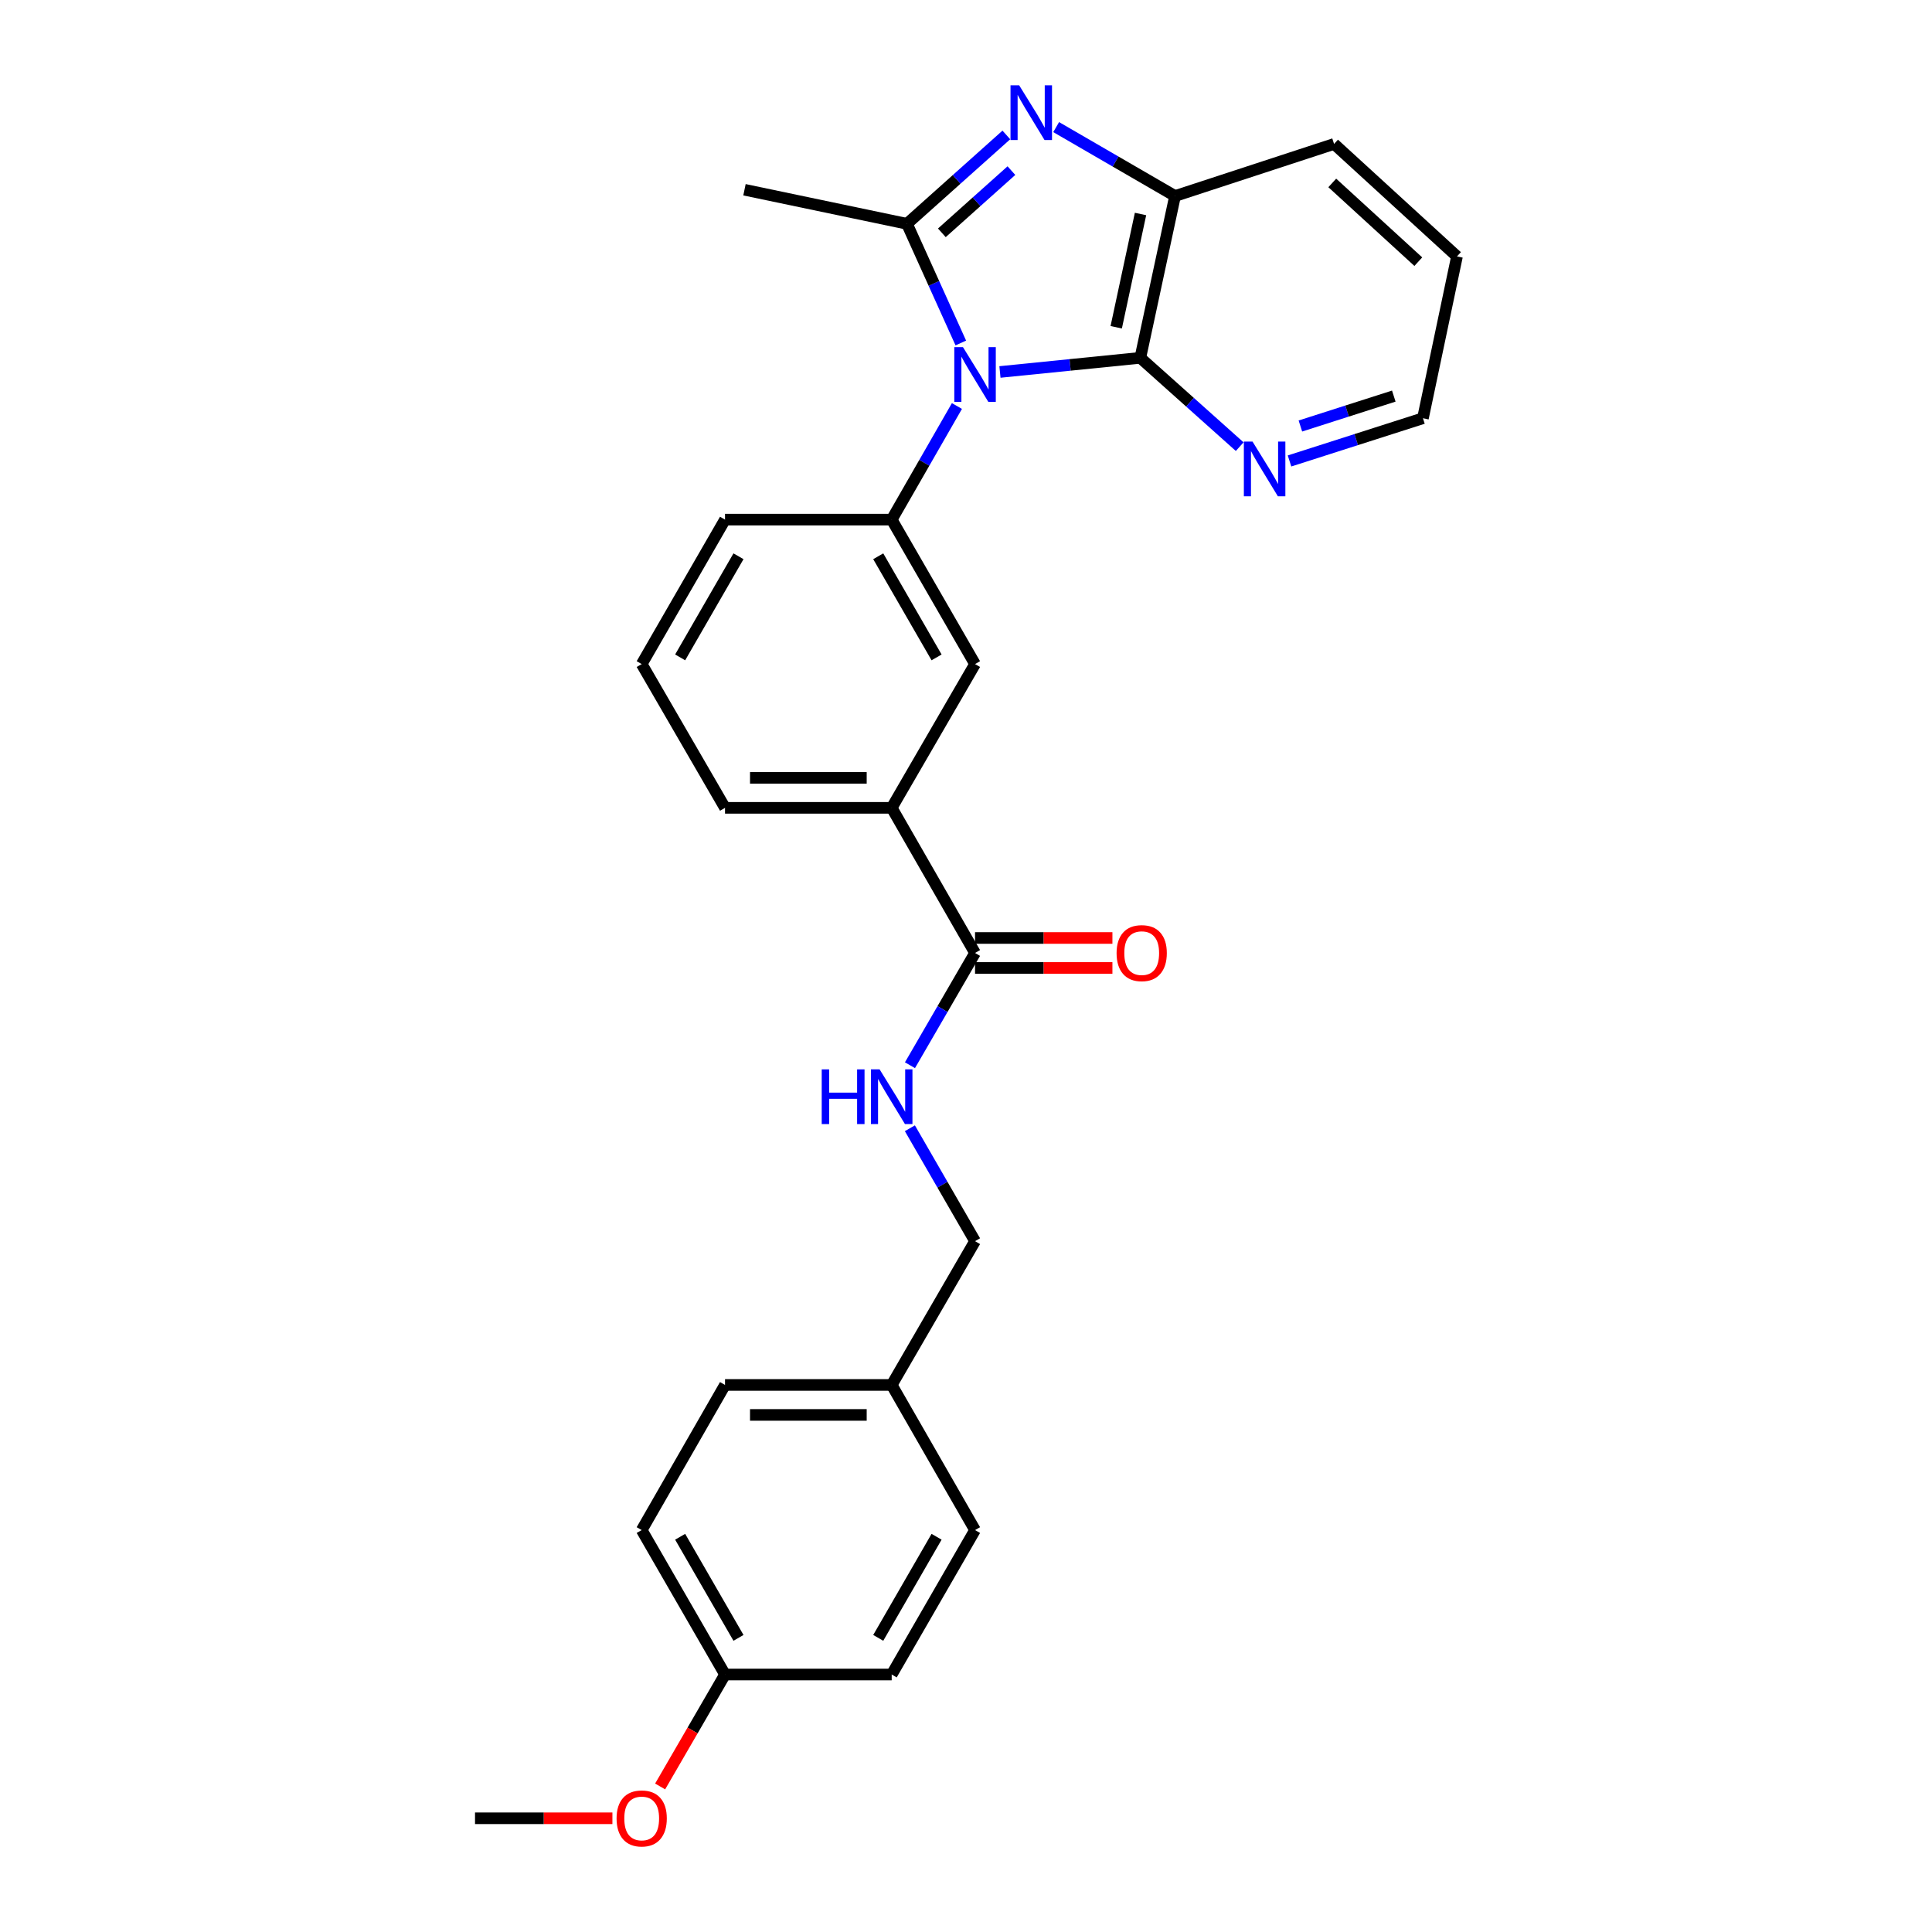 <?xml version='1.0' encoding='iso-8859-1'?>
<svg version='1.1' baseProfile='full'
              xmlns='http://www.w3.org/2000/svg'
                      xmlns:rdkit='http://www.rdkit.org/xml'
                      xmlns:xlink='http://www.w3.org/1999/xlink'
                  xml:space='preserve'
width='1000px' height='1000px' viewBox='0 0 1000 1000'>
<!-- END OF HEADER -->
<rect style='opacity:1.0;fill:#FFFFFF;stroke:none' width='1000' height='1000' x='0' y='0'> </rect>
<path class='bond-0' d='M 497.316,177.53 L 483.38,146.686' style='fill:none;fill-rule:evenodd;stroke:#0000FF;stroke-width:6px;stroke-linecap:butt;stroke-linejoin:miter;stroke-opacity:1' />
<path class='bond-0' d='M 483.38,146.686 L 469.445,115.842' style='fill:none;fill-rule:evenodd;stroke:#000000;stroke-width:6px;stroke-linecap:butt;stroke-linejoin:miter;stroke-opacity:1' />
<path class='bond-2' d='M 517.57,192.53 L 553.898,188.87' style='fill:none;fill-rule:evenodd;stroke:#0000FF;stroke-width:6px;stroke-linecap:butt;stroke-linejoin:miter;stroke-opacity:1' />
<path class='bond-2' d='M 553.898,188.87 L 590.227,185.21' style='fill:none;fill-rule:evenodd;stroke:#000000;stroke-width:6px;stroke-linecap:butt;stroke-linejoin:miter;stroke-opacity:1' />
<path class='bond-3' d='M 495.306,210.155 L 478.423,239.555' style='fill:none;fill-rule:evenodd;stroke:#0000FF;stroke-width:6px;stroke-linecap:butt;stroke-linejoin:miter;stroke-opacity:1' />
<path class='bond-3' d='M 478.423,239.555 L 461.541,268.955' style='fill:none;fill-rule:evenodd;stroke:#000000;stroke-width:6px;stroke-linecap:butt;stroke-linejoin:miter;stroke-opacity:1' />
<path class='bond-1' d='M 469.445,115.842 L 495.163,92.846' style='fill:none;fill-rule:evenodd;stroke:#000000;stroke-width:6px;stroke-linecap:butt;stroke-linejoin:miter;stroke-opacity:1' />
<path class='bond-1' d='M 495.163,92.846 L 520.881,69.849' style='fill:none;fill-rule:evenodd;stroke:#0000FF;stroke-width:6px;stroke-linecap:butt;stroke-linejoin:miter;stroke-opacity:1' />
<path class='bond-1' d='M 487.502,120.509 L 505.504,104.411' style='fill:none;fill-rule:evenodd;stroke:#000000;stroke-width:6px;stroke-linecap:butt;stroke-linejoin:miter;stroke-opacity:1' />
<path class='bond-1' d='M 505.504,104.411 L 523.507,88.314' style='fill:none;fill-rule:evenodd;stroke:#0000FF;stroke-width:6px;stroke-linecap:butt;stroke-linejoin:miter;stroke-opacity:1' />
<path class='bond-12' d='M 469.445,115.842 L 385.346,98.216' style='fill:none;fill-rule:evenodd;stroke:#000000;stroke-width:6px;stroke-linecap:butt;stroke-linejoin:miter;stroke-opacity:1' />
<path class='bond-27' d='M 546.669,65.789 L 577.434,83.623' style='fill:none;fill-rule:evenodd;stroke:#0000FF;stroke-width:6px;stroke-linecap:butt;stroke-linejoin:miter;stroke-opacity:1' />
<path class='bond-27' d='M 577.434,83.623 L 608.198,101.456' style='fill:none;fill-rule:evenodd;stroke:#000000;stroke-width:6px;stroke-linecap:butt;stroke-linejoin:miter;stroke-opacity:1' />
<path class='bond-4' d='M 590.227,185.21 L 608.198,101.456' style='fill:none;fill-rule:evenodd;stroke:#000000;stroke-width:6px;stroke-linecap:butt;stroke-linejoin:miter;stroke-opacity:1' />
<path class='bond-4' d='M 577.753,169.392 L 590.333,110.764' style='fill:none;fill-rule:evenodd;stroke:#000000;stroke-width:6px;stroke-linecap:butt;stroke-linejoin:miter;stroke-opacity:1' />
<path class='bond-8' d='M 590.227,185.21 L 615.945,208.199' style='fill:none;fill-rule:evenodd;stroke:#000000;stroke-width:6px;stroke-linecap:butt;stroke-linejoin:miter;stroke-opacity:1' />
<path class='bond-8' d='M 615.945,208.199 L 641.664,231.189' style='fill:none;fill-rule:evenodd;stroke:#0000FF;stroke-width:6px;stroke-linecap:butt;stroke-linejoin:miter;stroke-opacity:1' />
<path class='bond-6' d='M 461.541,268.955 L 504.68,343.727' style='fill:none;fill-rule:evenodd;stroke:#000000;stroke-width:6px;stroke-linecap:butt;stroke-linejoin:miter;stroke-opacity:1' />
<path class='bond-6' d='M 454.573,287.924 L 484.771,340.265' style='fill:none;fill-rule:evenodd;stroke:#000000;stroke-width:6px;stroke-linecap:butt;stroke-linejoin:miter;stroke-opacity:1' />
<path class='bond-15' d='M 461.541,268.955 L 375.27,268.955' style='fill:none;fill-rule:evenodd;stroke:#000000;stroke-width:6px;stroke-linecap:butt;stroke-linejoin:miter;stroke-opacity:1' />
<path class='bond-20' d='M 608.198,101.456 L 690.512,74.504' style='fill:none;fill-rule:evenodd;stroke:#000000;stroke-width:6px;stroke-linecap:butt;stroke-linejoin:miter;stroke-opacity:1' />
<path class='bond-5' d='M 504.68,493.254 L 461.541,418.137' style='fill:none;fill-rule:evenodd;stroke:#000000;stroke-width:6px;stroke-linecap:butt;stroke-linejoin:miter;stroke-opacity:1' />
<path class='bond-9' d='M 504.68,493.254 L 487.838,522.304' style='fill:none;fill-rule:evenodd;stroke:#000000;stroke-width:6px;stroke-linecap:butt;stroke-linejoin:miter;stroke-opacity:1' />
<path class='bond-9' d='M 487.838,522.304 L 470.997,551.354' style='fill:none;fill-rule:evenodd;stroke:#0000FF;stroke-width:6px;stroke-linecap:butt;stroke-linejoin:miter;stroke-opacity:1' />
<path class='bond-10' d='M 504.68,501.012 L 540.233,501.012' style='fill:none;fill-rule:evenodd;stroke:#000000;stroke-width:6px;stroke-linecap:butt;stroke-linejoin:miter;stroke-opacity:1' />
<path class='bond-10' d='M 540.233,501.012 L 575.786,501.012' style='fill:none;fill-rule:evenodd;stroke:#FF0000;stroke-width:6px;stroke-linecap:butt;stroke-linejoin:miter;stroke-opacity:1' />
<path class='bond-10' d='M 504.68,485.497 L 540.233,485.497' style='fill:none;fill-rule:evenodd;stroke:#000000;stroke-width:6px;stroke-linecap:butt;stroke-linejoin:miter;stroke-opacity:1' />
<path class='bond-10' d='M 540.233,485.497 L 575.786,485.497' style='fill:none;fill-rule:evenodd;stroke:#FF0000;stroke-width:6px;stroke-linecap:butt;stroke-linejoin:miter;stroke-opacity:1' />
<path class='bond-7' d='M 504.68,343.727 L 461.541,418.137' style='fill:none;fill-rule:evenodd;stroke:#000000;stroke-width:6px;stroke-linecap:butt;stroke-linejoin:miter;stroke-opacity:1' />
<path class='bond-28' d='M 461.541,418.137 L 375.27,418.137' style='fill:none;fill-rule:evenodd;stroke:#000000;stroke-width:6px;stroke-linecap:butt;stroke-linejoin:miter;stroke-opacity:1' />
<path class='bond-28' d='M 448.6,402.623 L 388.211,402.623' style='fill:none;fill-rule:evenodd;stroke:#000000;stroke-width:6px;stroke-linecap:butt;stroke-linejoin:miter;stroke-opacity:1' />
<path class='bond-24' d='M 667.452,238.591 L 701.983,227.536' style='fill:none;fill-rule:evenodd;stroke:#0000FF;stroke-width:6px;stroke-linecap:butt;stroke-linejoin:miter;stroke-opacity:1' />
<path class='bond-24' d='M 701.983,227.536 L 736.513,216.481' style='fill:none;fill-rule:evenodd;stroke:#000000;stroke-width:6px;stroke-linecap:butt;stroke-linejoin:miter;stroke-opacity:1' />
<path class='bond-24' d='M 673.081,220.498 L 697.252,212.76' style='fill:none;fill-rule:evenodd;stroke:#0000FF;stroke-width:6px;stroke-linecap:butt;stroke-linejoin:miter;stroke-opacity:1' />
<path class='bond-24' d='M 697.252,212.76 L 721.423,205.021' style='fill:none;fill-rule:evenodd;stroke:#000000;stroke-width:6px;stroke-linecap:butt;stroke-linejoin:miter;stroke-opacity:1' />
<path class='bond-11' d='M 470.956,583.983 L 487.818,613.205' style='fill:none;fill-rule:evenodd;stroke:#0000FF;stroke-width:6px;stroke-linecap:butt;stroke-linejoin:miter;stroke-opacity:1' />
<path class='bond-11' d='M 487.818,613.205 L 504.68,642.428' style='fill:none;fill-rule:evenodd;stroke:#000000;stroke-width:6px;stroke-linecap:butt;stroke-linejoin:miter;stroke-opacity:1' />
<path class='bond-13' d='M 504.68,642.428 L 461.541,716.847' style='fill:none;fill-rule:evenodd;stroke:#000000;stroke-width:6px;stroke-linecap:butt;stroke-linejoin:miter;stroke-opacity:1' />
<path class='bond-16' d='M 461.541,716.847 L 504.68,791.964' style='fill:none;fill-rule:evenodd;stroke:#000000;stroke-width:6px;stroke-linecap:butt;stroke-linejoin:miter;stroke-opacity:1' />
<path class='bond-17' d='M 461.541,716.847 L 375.27,716.847' style='fill:none;fill-rule:evenodd;stroke:#000000;stroke-width:6px;stroke-linecap:butt;stroke-linejoin:miter;stroke-opacity:1' />
<path class='bond-17' d='M 448.6,732.362 L 388.211,732.362' style='fill:none;fill-rule:evenodd;stroke:#000000;stroke-width:6px;stroke-linecap:butt;stroke-linejoin:miter;stroke-opacity:1' />
<path class='bond-14' d='M 375.27,866.728 L 332.139,791.964' style='fill:none;fill-rule:evenodd;stroke:#000000;stroke-width:6px;stroke-linecap:butt;stroke-linejoin:miter;stroke-opacity:1' />
<path class='bond-14' d='M 382.24,847.761 L 352.048,795.426' style='fill:none;fill-rule:evenodd;stroke:#000000;stroke-width:6px;stroke-linecap:butt;stroke-linejoin:miter;stroke-opacity:1' />
<path class='bond-21' d='M 375.27,866.728 L 358.478,895.698' style='fill:none;fill-rule:evenodd;stroke:#000000;stroke-width:6px;stroke-linecap:butt;stroke-linejoin:miter;stroke-opacity:1' />
<path class='bond-21' d='M 358.478,895.698 L 341.686,924.668' style='fill:none;fill-rule:evenodd;stroke:#FF0000;stroke-width:6px;stroke-linecap:butt;stroke-linejoin:miter;stroke-opacity:1' />
<path class='bond-30' d='M 375.27,866.728 L 461.541,866.728' style='fill:none;fill-rule:evenodd;stroke:#000000;stroke-width:6px;stroke-linecap:butt;stroke-linejoin:miter;stroke-opacity:1' />
<path class='bond-23' d='M 375.27,268.955 L 332.139,343.727' style='fill:none;fill-rule:evenodd;stroke:#000000;stroke-width:6px;stroke-linecap:butt;stroke-linejoin:miter;stroke-opacity:1' />
<path class='bond-23' d='M 382.24,287.923 L 352.048,340.263' style='fill:none;fill-rule:evenodd;stroke:#000000;stroke-width:6px;stroke-linecap:butt;stroke-linejoin:miter;stroke-opacity:1' />
<path class='bond-19' d='M 504.68,791.964 L 461.541,866.728' style='fill:none;fill-rule:evenodd;stroke:#000000;stroke-width:6px;stroke-linecap:butt;stroke-linejoin:miter;stroke-opacity:1' />
<path class='bond-19' d='M 484.771,795.425 L 454.574,847.759' style='fill:none;fill-rule:evenodd;stroke:#000000;stroke-width:6px;stroke-linecap:butt;stroke-linejoin:miter;stroke-opacity:1' />
<path class='bond-18' d='M 375.27,716.847 L 332.139,791.964' style='fill:none;fill-rule:evenodd;stroke:#000000;stroke-width:6px;stroke-linecap:butt;stroke-linejoin:miter;stroke-opacity:1' />
<path class='bond-29' d='M 690.512,74.504 L 754.131,132.727' style='fill:none;fill-rule:evenodd;stroke:#000000;stroke-width:6px;stroke-linecap:butt;stroke-linejoin:miter;stroke-opacity:1' />
<path class='bond-29' d='M 689.58,94.683 L 734.114,135.439' style='fill:none;fill-rule:evenodd;stroke:#000000;stroke-width:6px;stroke-linecap:butt;stroke-linejoin:miter;stroke-opacity:1' />
<path class='bond-25' d='M 316.983,941.138 L 281.426,941.138' style='fill:none;fill-rule:evenodd;stroke:#FF0000;stroke-width:6px;stroke-linecap:butt;stroke-linejoin:miter;stroke-opacity:1' />
<path class='bond-25' d='M 281.426,941.138 L 245.869,941.138' style='fill:none;fill-rule:evenodd;stroke:#000000;stroke-width:6px;stroke-linecap:butt;stroke-linejoin:miter;stroke-opacity:1' />
<path class='bond-22' d='M 375.27,418.137 L 332.139,343.727' style='fill:none;fill-rule:evenodd;stroke:#000000;stroke-width:6px;stroke-linecap:butt;stroke-linejoin:miter;stroke-opacity:1' />
<path class='bond-26' d='M 736.513,216.481 L 754.131,132.727' style='fill:none;fill-rule:evenodd;stroke:#000000;stroke-width:6px;stroke-linecap:butt;stroke-linejoin:miter;stroke-opacity:1' />
<path  class='atom-0' d='M 498.42 179.669
L 507.7 194.669
Q 508.62 196.149, 510.1 198.829
Q 511.58 201.509, 511.66 201.669
L 511.66 179.669
L 515.42 179.669
L 515.42 207.989
L 511.54 207.989
L 501.58 191.589
Q 500.42 189.669, 499.18 187.469
Q 497.98 185.269, 497.62 184.589
L 497.62 207.989
L 493.94 207.989
L 493.94 179.669
L 498.42 179.669
' fill='#0000FF'/>
<path  class='atom-2' d='M 527.519 44.157
L 536.799 59.157
Q 537.719 60.637, 539.199 63.317
Q 540.679 65.997, 540.759 66.157
L 540.759 44.157
L 544.519 44.157
L 544.519 72.477
L 540.639 72.477
L 530.679 56.077
Q 529.519 54.157, 528.279 51.957
Q 527.079 49.757, 526.719 49.077
L 526.719 72.477
L 523.039 72.477
L 523.039 44.157
L 527.519 44.157
' fill='#0000FF'/>
<path  class='atom-9' d='M 648.301 228.558
L 657.581 243.558
Q 658.501 245.038, 659.981 247.718
Q 661.461 250.398, 661.541 250.558
L 661.541 228.558
L 665.301 228.558
L 665.301 256.878
L 661.421 256.878
L 651.461 240.478
Q 650.301 238.558, 649.061 236.358
Q 647.861 234.158, 647.501 233.478
L 647.501 256.878
L 643.821 256.878
L 643.821 228.558
L 648.301 228.558
' fill='#0000FF'/>
<path  class='atom-10' d='M 425.321 553.505
L 429.161 553.505
L 429.161 565.545
L 443.641 565.545
L 443.641 553.505
L 447.481 553.505
L 447.481 581.825
L 443.641 581.825
L 443.641 568.745
L 429.161 568.745
L 429.161 581.825
L 425.321 581.825
L 425.321 553.505
' fill='#0000FF'/>
<path  class='atom-10' d='M 455.281 553.505
L 464.561 568.505
Q 465.481 569.985, 466.961 572.665
Q 468.441 575.345, 468.521 575.505
L 468.521 553.505
L 472.281 553.505
L 472.281 581.825
L 468.401 581.825
L 458.441 565.425
Q 457.281 563.505, 456.041 561.305
Q 454.841 559.105, 454.481 558.425
L 454.481 581.825
L 450.801 581.825
L 450.801 553.505
L 455.281 553.505
' fill='#0000FF'/>
<path  class='atom-11' d='M 577.942 493.334
Q 577.942 486.534, 581.302 482.734
Q 584.662 478.934, 590.942 478.934
Q 597.222 478.934, 600.582 482.734
Q 603.942 486.534, 603.942 493.334
Q 603.942 500.214, 600.542 504.134
Q 597.142 508.014, 590.942 508.014
Q 584.702 508.014, 581.302 504.134
Q 577.942 500.254, 577.942 493.334
M 590.942 504.814
Q 595.262 504.814, 597.582 501.934
Q 599.942 499.014, 599.942 493.334
Q 599.942 487.774, 597.582 484.974
Q 595.262 482.134, 590.942 482.134
Q 586.622 482.134, 584.262 484.934
Q 581.942 487.734, 581.942 493.334
Q 581.942 499.054, 584.262 501.934
Q 586.622 504.814, 590.942 504.814
' fill='#FF0000'/>
<path  class='atom-22' d='M 319.139 941.218
Q 319.139 934.418, 322.499 930.618
Q 325.859 926.818, 332.139 926.818
Q 338.419 926.818, 341.779 930.618
Q 345.139 934.418, 345.139 941.218
Q 345.139 948.098, 341.739 952.018
Q 338.339 955.898, 332.139 955.898
Q 325.899 955.898, 322.499 952.018
Q 319.139 948.138, 319.139 941.218
M 332.139 952.698
Q 336.459 952.698, 338.779 949.818
Q 341.139 946.898, 341.139 941.218
Q 341.139 935.658, 338.779 932.858
Q 336.459 930.018, 332.139 930.018
Q 327.819 930.018, 325.459 932.818
Q 323.139 935.618, 323.139 941.218
Q 323.139 946.938, 325.459 949.818
Q 327.819 952.698, 332.139 952.698
' fill='#FF0000'/>
</svg>
